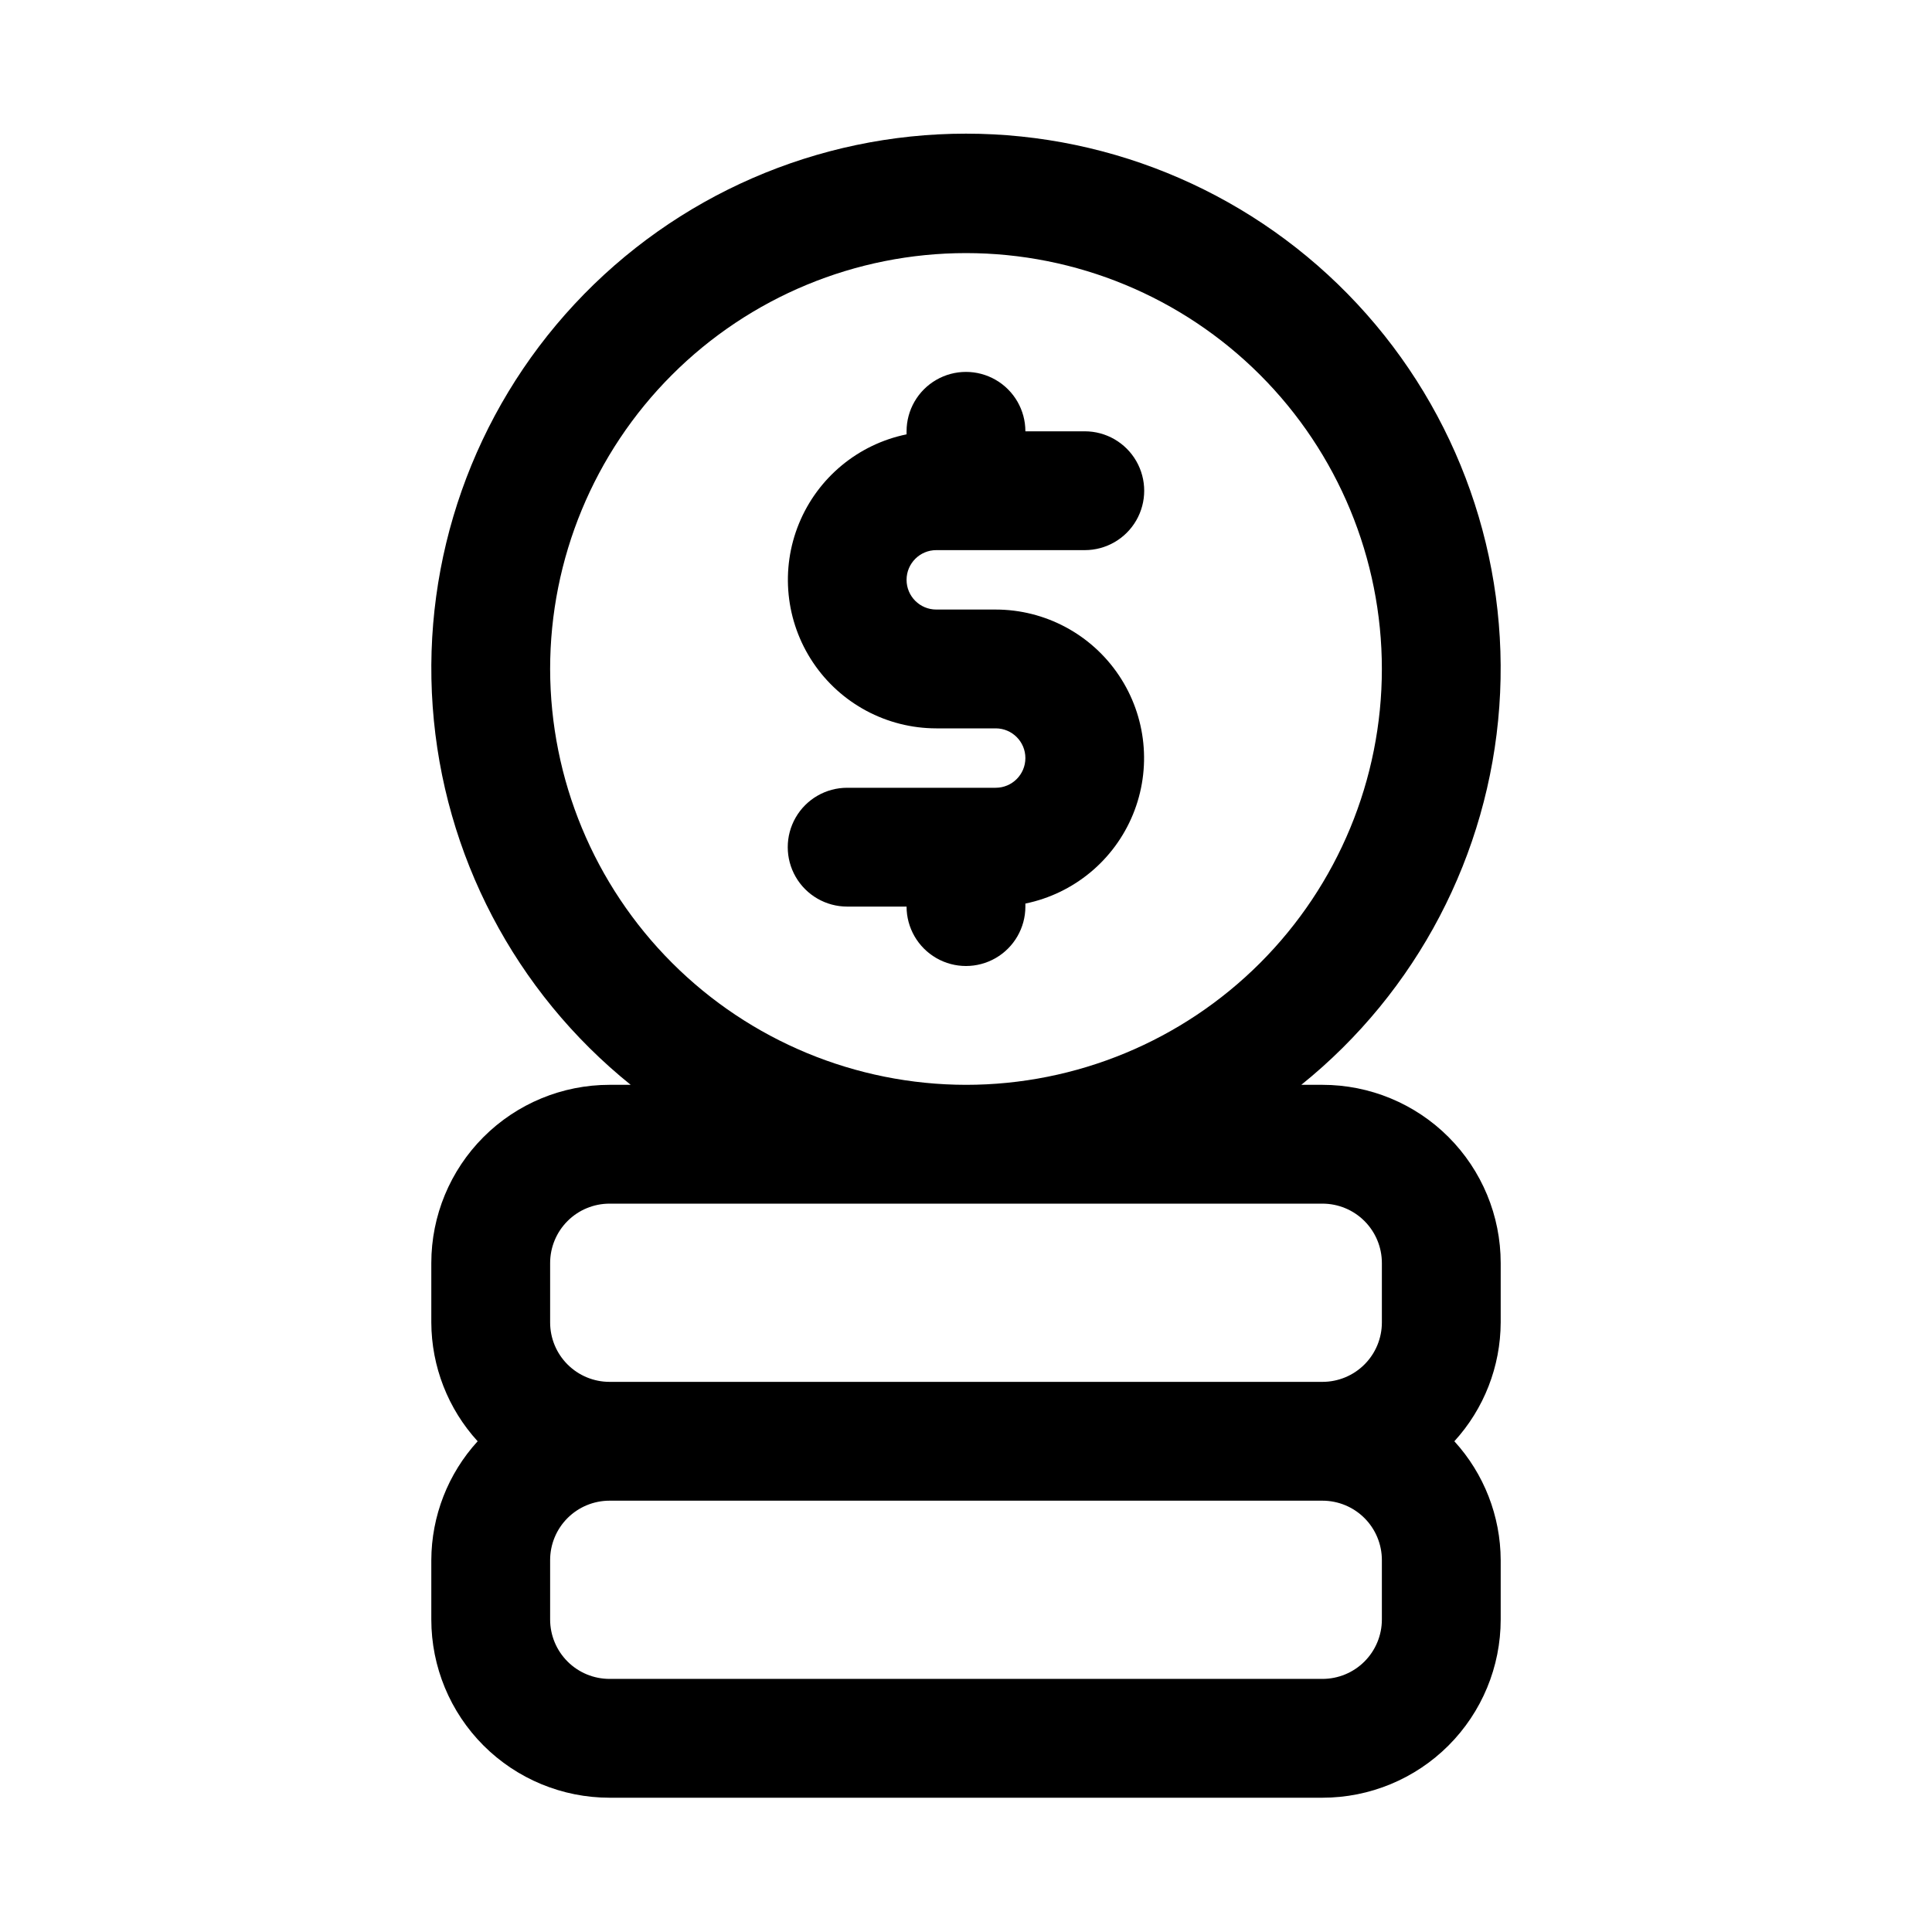 <?xml version="1.0" encoding="UTF-8"?>
<!-- The Best Svg Icon site in the world: iconSvg.co, Visit us! https://iconsvg.co -->
<svg fill="#000000" width="800px" height="800px" version="1.1" viewBox="144 144 512 512" xmlns="http://www.w3.org/2000/svg">
 <g>
  <path d="m392.12 289.79h39.363c5.625 0 10.82-3 13.633-7.871 2.812-4.871 2.812-10.871 0-15.742-2.812-4.871-8.008-7.875-13.633-7.875h-15.746c0-5.625-3-10.82-7.871-13.633s-10.875-2.812-15.746 0-7.871 8.008-7.871 13.633v0.805c-12.844 2.633-23.535 11.496-28.508 23.629-4.977 12.133-3.578 25.945 3.723 36.84 7.297 10.895 19.543 17.438 32.656 17.449h15.746c4.348 0 7.871 3.523 7.871 7.871 0 4.348-3.523 7.871-7.871 7.871h-39.359c-5.625 0-10.824 3-13.637 7.871-2.812 4.871-2.812 10.875 0 15.746 2.812 4.871 8.012 7.871 13.637 7.871h15.742c0 5.625 3 10.824 7.871 13.637s10.875 2.812 15.746 0 7.871-8.012 7.871-13.637v-0.805 0.004c12.848-2.637 23.535-11.496 28.512-23.629 4.973-12.133 3.578-25.949-3.723-36.84-7.301-10.895-19.547-17.438-32.66-17.449h-15.746c-4.348 0-7.871-3.523-7.871-7.871 0-4.348 3.523-7.875 7.871-7.875z"/>
  <path d="m494.46 431.49h-5.606 0.004c30.645-24.676 49.652-60.98 52.473-100.22 2.816-39.242-10.809-77.891-37.613-106.69-26.805-28.801-64.375-45.16-103.72-45.16s-76.918 16.359-103.72 45.16c-26.805 28.797-40.43 67.445-37.609 106.69 2.816 39.242 21.824 75.547 52.473 100.22h-5.606c-12.527 0-24.543 4.973-33.398 13.832-8.859 8.859-13.836 20.871-13.836 33.398v15.742c0.043 11.66 4.418 22.883 12.281 31.488-7.863 8.609-12.238 19.832-12.281 31.488v15.746c0 12.527 4.977 24.539 13.836 33.398 8.855 8.855 20.871 13.832 33.398 13.832h188.93c12.527 0 24.543-4.977 33.398-13.832 8.859-8.859 13.836-20.871 13.836-33.398v-15.746c-0.043-11.656-4.418-22.879-12.281-31.488 7.863-8.605 12.238-19.828 12.281-31.488v-15.742c0-12.527-4.977-24.539-13.836-33.398-8.855-8.859-20.871-13.832-33.398-13.832zm-204.67-110.21c0-29.227 11.613-57.262 32.281-77.93 20.668-20.668 48.699-32.277 77.93-32.277 29.227 0 57.258 11.609 77.926 32.277 20.668 20.668 32.281 48.703 32.281 77.93 0 29.23-11.613 57.262-32.281 77.93s-48.699 32.281-77.926 32.281c-29.219-0.035-57.234-11.656-77.895-32.316-20.66-20.664-32.281-48.676-32.316-77.895zm0 157.44c0-4.176 1.66-8.18 4.613-11.133 2.953-2.953 6.957-4.609 11.133-4.609h188.93c4.176 0 8.184 1.656 11.133 4.609 2.953 2.953 4.613 6.957 4.613 11.133v15.742c0 4.176-1.66 8.184-4.613 11.133-2.949 2.953-6.957 4.613-11.133 4.613h-188.93c-4.176 0-8.18-1.66-11.133-4.613-2.953-2.949-4.613-6.957-4.613-11.133zm220.42 94.465c0 4.176-1.66 8.18-4.613 11.133-2.949 2.953-6.957 4.609-11.133 4.609h-188.93c-4.176 0-8.18-1.656-11.133-4.609s-4.613-6.957-4.613-11.133v-15.746c0-4.176 1.66-8.18 4.613-11.133 2.953-2.949 6.957-4.609 11.133-4.609h188.93c4.176 0 8.184 1.66 11.133 4.609 2.953 2.953 4.613 6.957 4.613 11.133z"/>
 </g>
</svg>